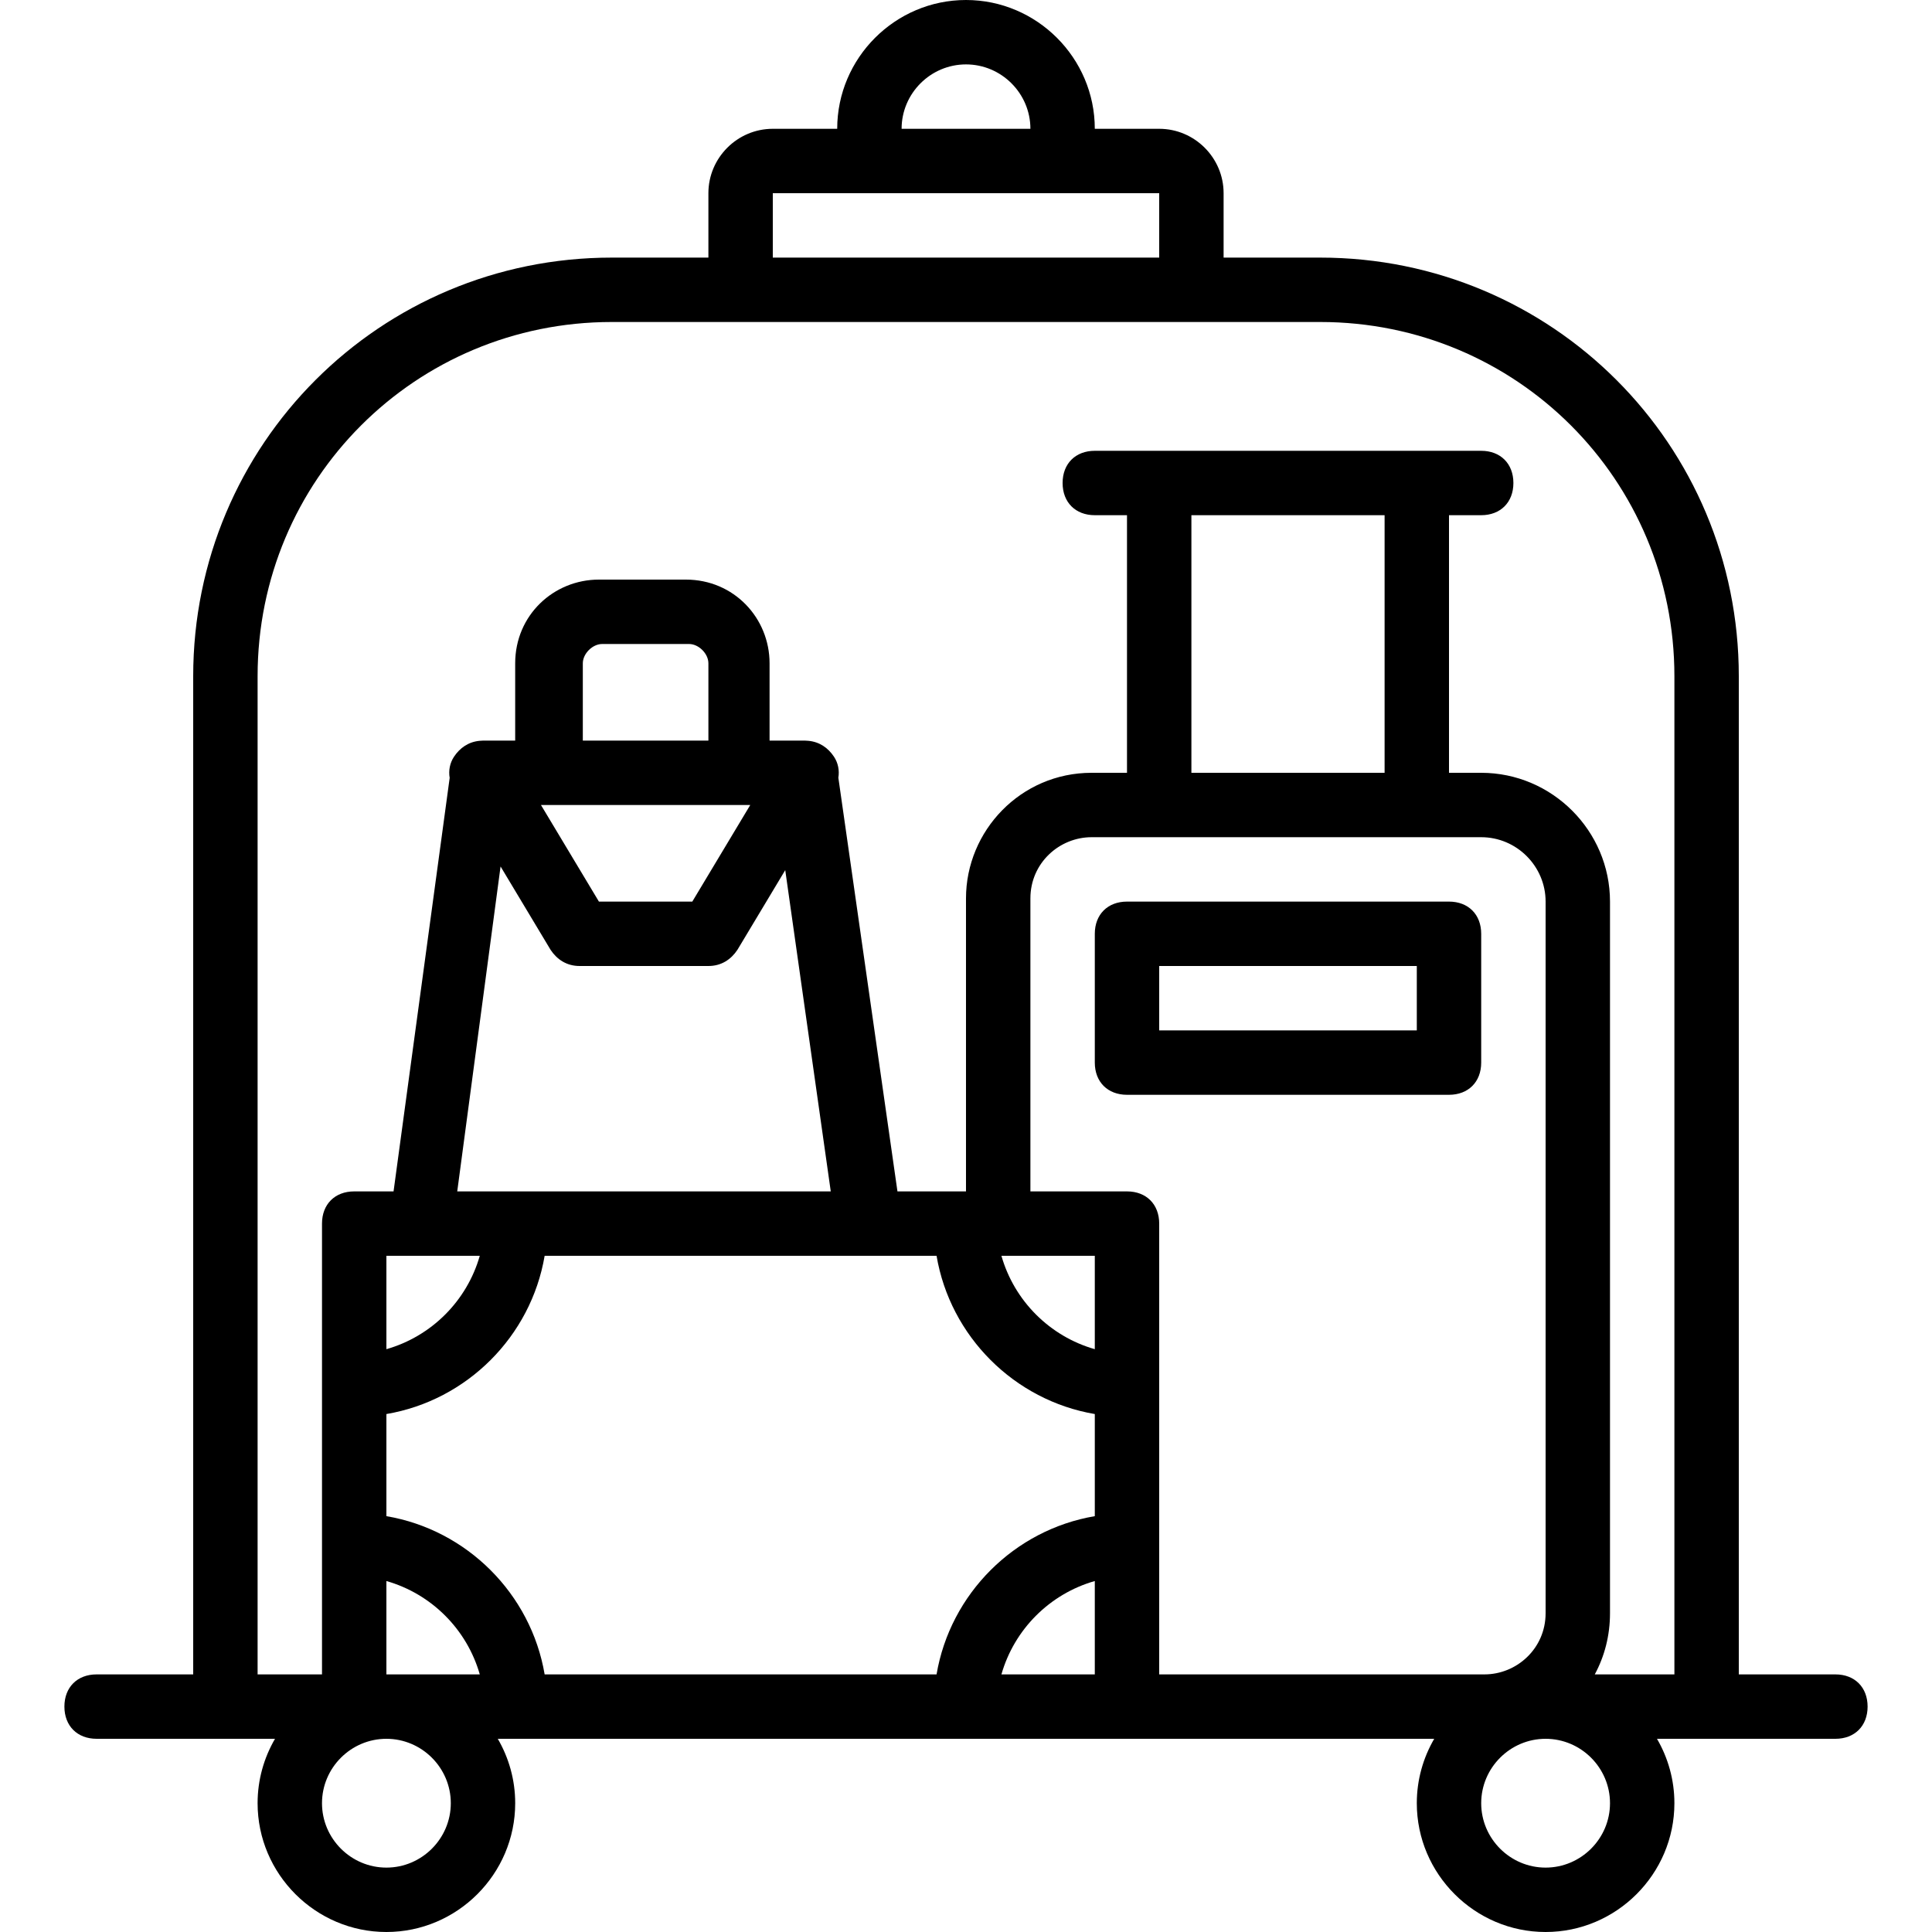 <?xml version="1.0" encoding="iso-8859-1"?>
<!-- Uploaded to: SVG Repo, www.svgrepo.com, Generator: SVG Repo Mixer Tools -->
<svg fill="#000000" height="800px" width="800px" version="1.1" id="Layer_1" xmlns="http://www.w3.org/2000/svg" xmlns:xlink="http://www.w3.org/1999/xlink" 
	 viewBox="0 0 512 512" xml:space="preserve">
<g transform="translate(1 1)">
	<g>
		<g>
			<path d="M485.4,442.733h-25.6V178.2c0-61.44-49.493-110.933-110.933-110.933h-25.6V50.2c0-9.387-7.68-17.067-17.067-17.067
				h-17.067C289.133,14.36,273.773-1,255-1s-34.133,15.36-34.133,34.133H203.8c-9.387,0-17.067,7.68-17.067,17.067v17.067h-25.6
				C99.693,67.267,50.2,116.76,50.2,178.2v264.533H24.6c-5.12,0-8.533,3.413-8.533,8.533c0,5.12,3.413,8.533,8.533,8.533h34.133
				h13.148c-2.927,5.029-4.615,10.859-4.615,17.067C67.267,495.64,82.627,511,101.4,511c18.773,0,34.133-15.36,34.133-34.133
				c0-6.208-1.688-12.037-4.615-17.067h4.615H255h42.667h81.415c-2.927,5.029-4.615,10.859-4.615,17.067
				c0,18.773,15.36,34.133,34.133,34.133c18.773,0,34.133-15.36,34.133-34.133c0-6.208-1.688-12.037-4.615-17.067h13.148H485.4
				c5.12,0,8.533-3.413,8.533-8.533C493.933,446.147,490.52,442.733,485.4,442.733z M255,16.067c9.387,0,17.067,7.68,17.067,17.067
				h-34.133C237.933,23.747,245.613,16.067,255,16.067z M203.8,50.2h25.6h51.2h25.6v17.067H203.8V50.2z M186.733,195.267h-33.28
				v-20.48c0-2.56,2.56-5.12,5.12-5.12h23.04c2.56,0,5.12,2.56,5.12,5.12V195.267z M144.067,212.333h51.2h2.56l-15.36,25.6H157.72
				l-15.36-25.6H144.067z M131.655,228.624l13.265,22.109c1.707,2.56,4.267,4.267,7.68,4.267h34.133c3.413,0,5.973-1.707,7.68-4.267
				l12.685-21.142l12.062,85.142h-83.627h-15.36L131.655,228.624z M110.787,331.8h15.36c-3.413,11.947-12.8,21.333-24.747,24.747
				V331.8H110.787z M143.337,331.8H229.4h17.797c3.623,21.356,20.581,38.314,41.937,41.937v27.06
				c-21.356,3.623-38.313,20.581-41.937,41.937h-103.86c-3.623-21.355-20.581-38.313-41.937-41.937v-27.06
				C122.756,370.114,139.714,353.156,143.337,331.8z M289.133,356.547c-11.947-3.413-21.333-12.8-24.747-24.747h24.747V356.547z
				 M101.4,417.987c11.947,3.413,21.333,12.8,24.747,24.747H101.4V417.987z M118.467,476.867c0,9.387-7.68,17.067-17.067,17.067
				c-9.387,0-17.067-7.68-17.067-17.067S92.013,459.8,101.4,459.8C110.787,459.8,118.467,467.48,118.467,476.867z M289.133,417.987
				v24.747h-24.747C267.8,430.787,277.187,421.4,289.133,417.987z M306.2,408.6v-42.667v-42.667c0-5.12-3.413-8.533-8.533-8.533
				h-25.6V237.08c0-9.387,7.68-16.213,16.213-16.213h17.92h68.267h17.067c9.387,0,17.067,7.68,17.067,17.067V426.52
				c0,9.387-7.68,16.213-16.213,16.213H306.2V408.6z M314.733,135.533h51.2V203.8h-51.2V135.533z M425.667,476.867
				c0,9.387-7.68,17.067-17.067,17.067c-9.387,0-17.067-7.68-17.067-17.067s7.68-17.067,17.067-17.067
				C417.987,459.8,425.667,467.48,425.667,476.867z M421.63,442.733c2.581-4.762,4.037-10.273,4.037-16.213V237.933
				c0-18.773-15.36-34.133-34.133-34.133H383v-68.267h8.533c5.12,0,8.533-3.413,8.533-8.533s-3.413-8.533-8.533-8.533h-17.067H306.2
				h-17.067c-5.12,0-8.533,3.413-8.533,8.533s3.413,8.533,8.533,8.533h8.533V203.8h-9.387c-18.773,0-33.28,15.36-33.28,33.28v77.653
				h-18.164l-15.662-109.636c0.321-1.905-0.059-3.911-1.161-5.564c-1.55-2.326-3.813-3.932-6.771-4.209
				c-0.297-0.034-0.598-0.057-0.904-0.057c-0.002,0-0.003,0-0.005,0h-9.387v-20.48c0-11.947-9.387-22.187-22.187-22.187h-23.04
				c-11.947,0-22.187,9.387-22.187,22.187v20.48H127c-0.002,0-0.003,0-0.005,0c-0.307,0-0.607,0.023-0.904,0.057
				c-2.959,0.278-5.221,1.884-6.771,4.209c-1.11,1.665-1.485,3.689-1.151,5.607l-14.873,109.593H92.867
				c-5.12,0-8.533,3.413-8.533,8.533v42.667V408.6v34.133H67.267V178.2c0-52.053,41.813-93.867,93.867-93.867h34.133h119.467h34.133
				c52.053,0,93.867,41.813,93.867,93.867v264.533H421.63z"/>
			<path d="M383,237.933h-85.333c-5.12,0-8.533,3.413-8.533,8.533V280.6c0,5.12,3.413,8.533,8.533,8.533H383
				c5.12,0,8.533-3.413,8.533-8.533v-34.133C391.533,241.347,388.12,237.933,383,237.933z M374.467,272.067H306.2V255h68.267
				V272.067z"/>
		</g>
	</g>
</g>
</svg>